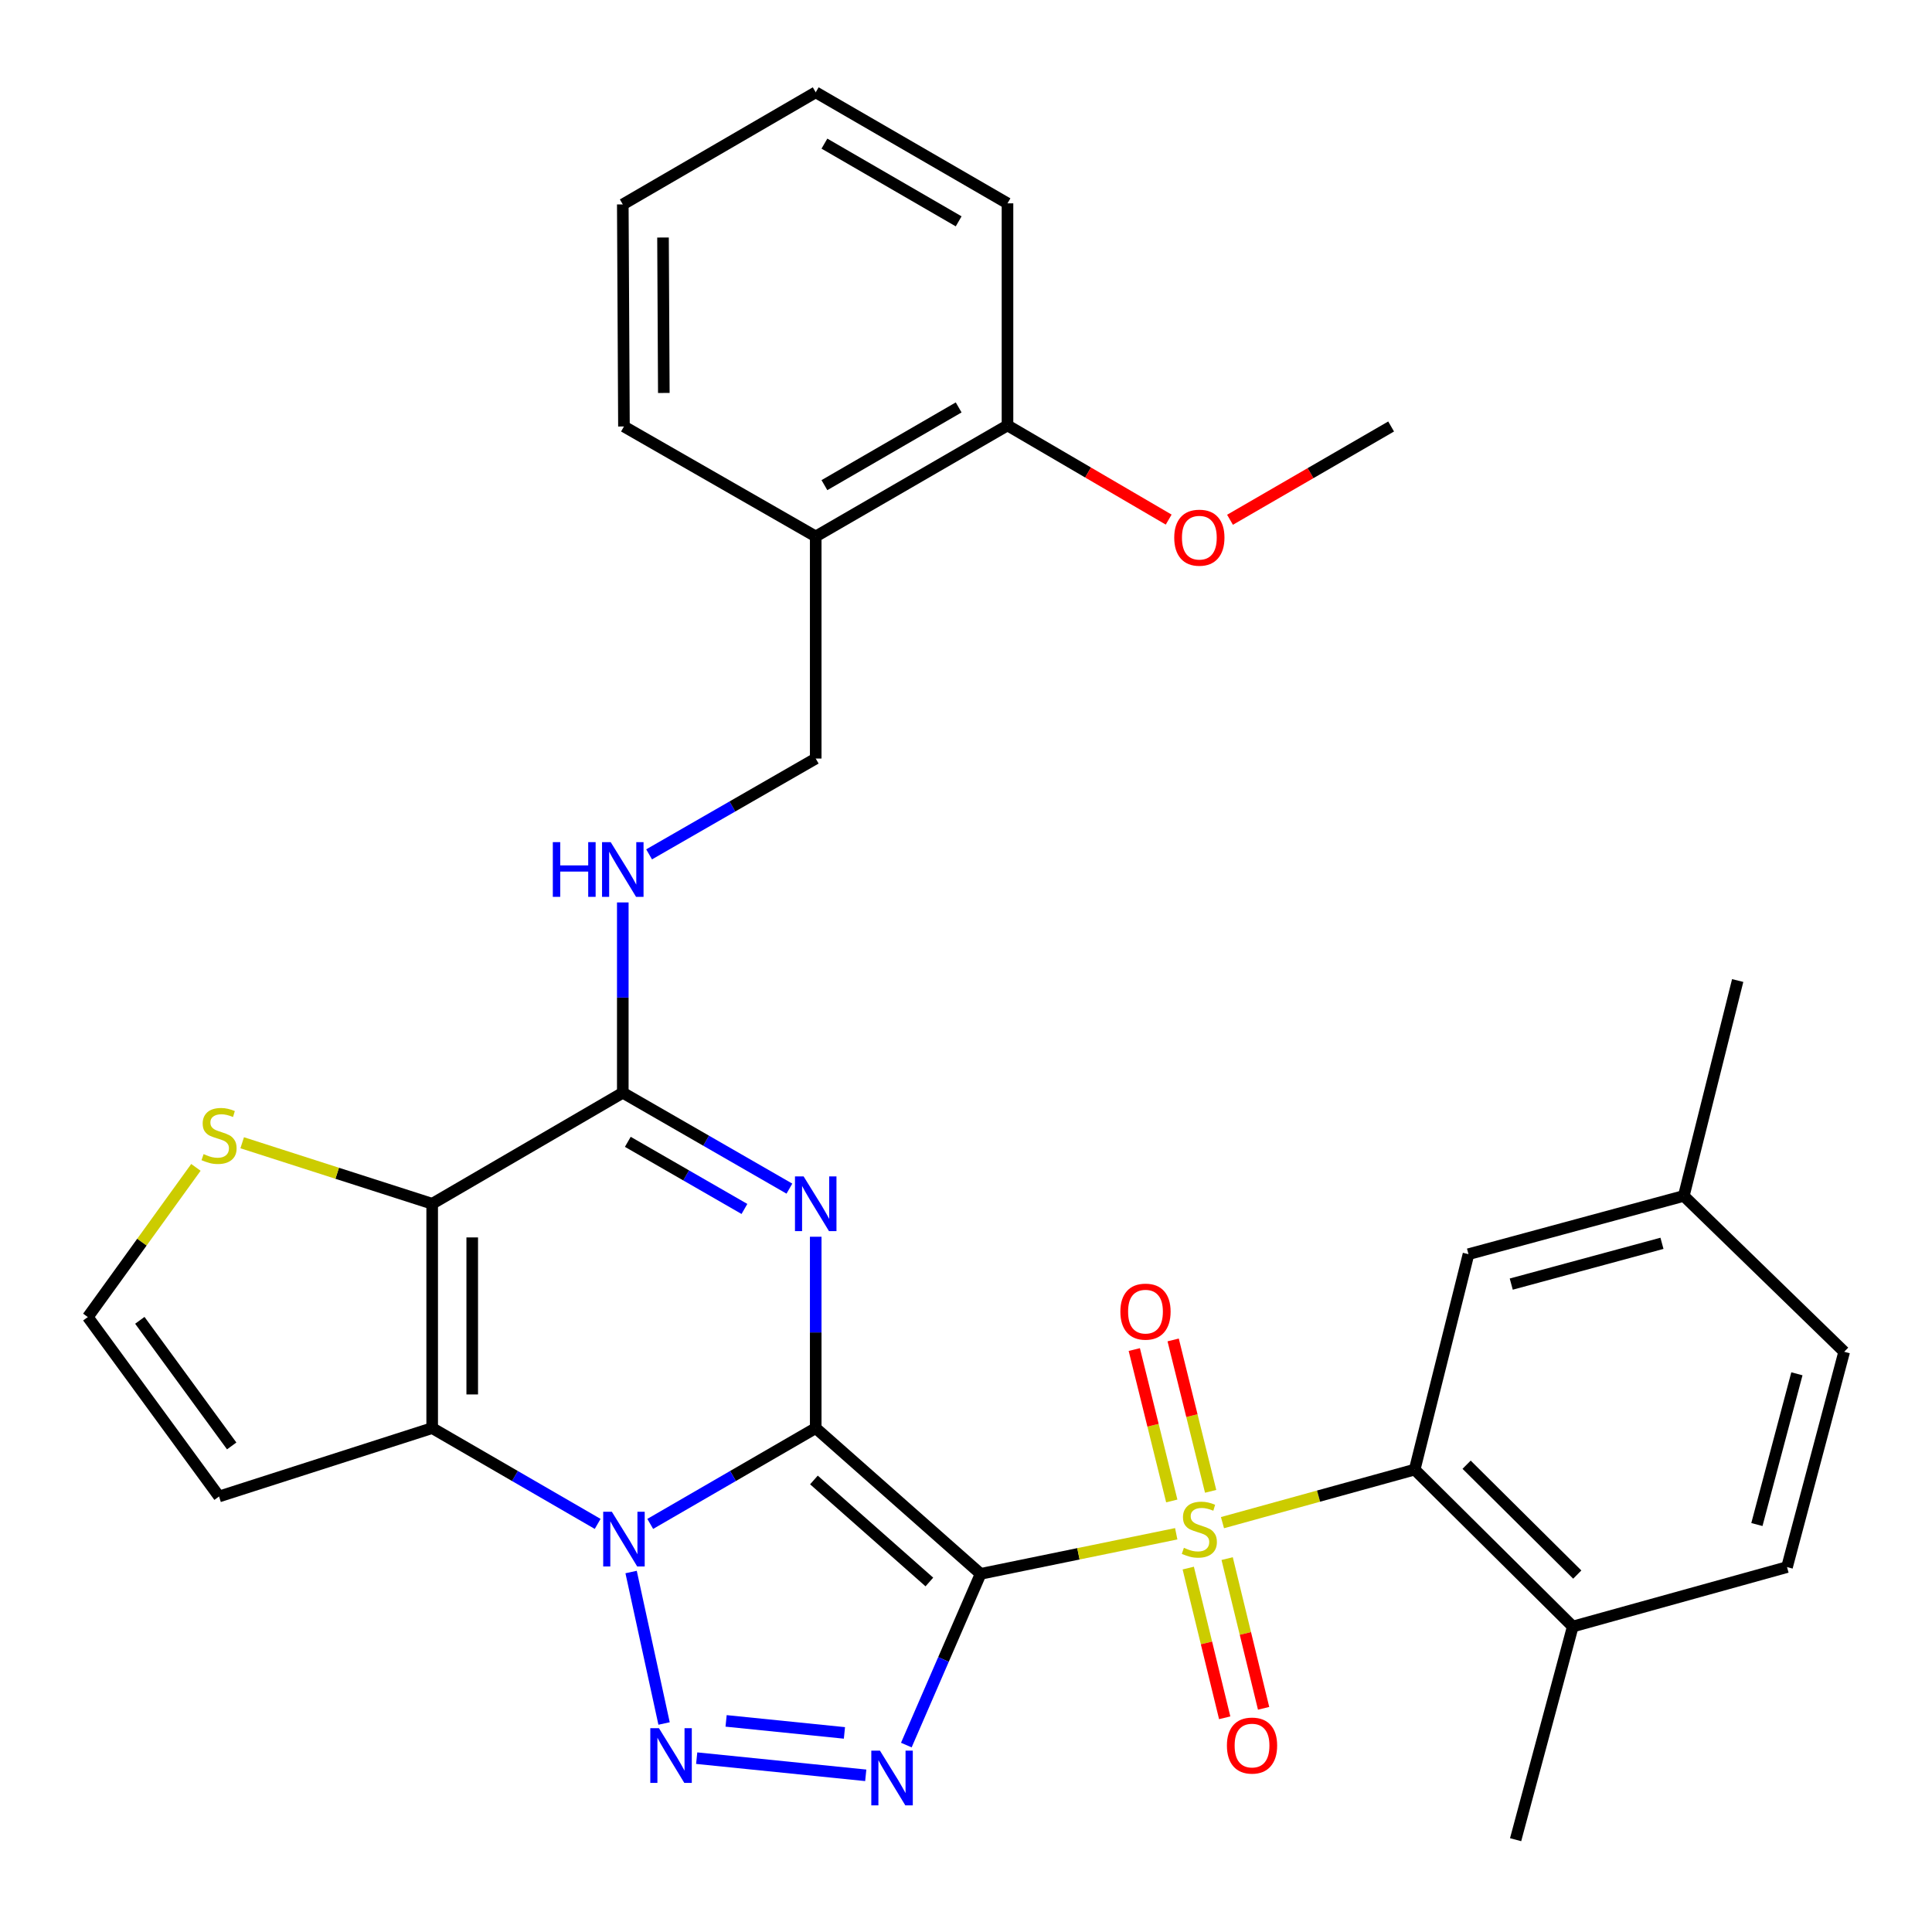 <?xml version='1.0' encoding='iso-8859-1'?>
<svg version='1.1' baseProfile='full'
              xmlns='http://www.w3.org/2000/svg'
                      xmlns:rdkit='http://www.rdkit.org/xml'
                      xmlns:xlink='http://www.w3.org/1999/xlink'
                  xml:space='preserve'
width='1000px' height='1000px' viewBox='0 0 1000 1000'>
<!-- END OF HEADER -->
<rect style='opacity:1.0;fill:#FFFFFF;stroke:none' width='1000' height='1000' x='0' y='0'> </rect>
<path class='bond-0' d='M 422.216,739.179 L 507.565,814.626' style='fill:none;fill-rule:evenodd;stroke:#000000;stroke-width:6px;stroke-linecap:butt;stroke-linejoin:miter;stroke-opacity:1' />
<path class='bond-0' d='M 421.291,766.026 L 481.035,818.838' style='fill:none;fill-rule:evenodd;stroke:#000000;stroke-width:6px;stroke-linecap:butt;stroke-linejoin:miter;stroke-opacity:1' />
<path class='bond-1' d='M 422.216,739.179 L 379.39,763.976' style='fill:none;fill-rule:evenodd;stroke:#000000;stroke-width:6px;stroke-linecap:butt;stroke-linejoin:miter;stroke-opacity:1' />
<path class='bond-1' d='M 379.39,763.976 L 336.563,788.772' style='fill:none;fill-rule:evenodd;stroke:#0000FF;stroke-width:6px;stroke-linecap:butt;stroke-linejoin:miter;stroke-opacity:1' />
<path class='bond-3' d='M 422.216,739.179 L 422.216,689.657' style='fill:none;fill-rule:evenodd;stroke:#000000;stroke-width:6px;stroke-linecap:butt;stroke-linejoin:miter;stroke-opacity:1' />
<path class='bond-3' d='M 422.216,689.657 L 422.216,640.136' style='fill:none;fill-rule:evenodd;stroke:#0000FF;stroke-width:6px;stroke-linecap:butt;stroke-linejoin:miter;stroke-opacity:1' />
<path class='bond-2' d='M 507.565,814.626 L 558.189,804.251' style='fill:none;fill-rule:evenodd;stroke:#000000;stroke-width:6px;stroke-linecap:butt;stroke-linejoin:miter;stroke-opacity:1' />
<path class='bond-2' d='M 558.189,804.251 L 608.812,793.876' style='fill:none;fill-rule:evenodd;stroke:#CCCC00;stroke-width:6px;stroke-linecap:butt;stroke-linejoin:miter;stroke-opacity:1' />
<path class='bond-4' d='M 507.565,814.626 L 488.341,858.937' style='fill:none;fill-rule:evenodd;stroke:#000000;stroke-width:6px;stroke-linecap:butt;stroke-linejoin:miter;stroke-opacity:1' />
<path class='bond-4' d='M 488.341,858.937 L 469.116,903.249' style='fill:none;fill-rule:evenodd;stroke:#0000FF;stroke-width:6px;stroke-linecap:butt;stroke-linejoin:miter;stroke-opacity:1' />
<path class='bond-5' d='M 326.661,813.677 L 343.723,892.079' style='fill:none;fill-rule:evenodd;stroke:#0000FF;stroke-width:6px;stroke-linecap:butt;stroke-linejoin:miter;stroke-opacity:1' />
<path class='bond-6' d='M 309.349,788.772 L 266.522,763.976' style='fill:none;fill-rule:evenodd;stroke:#0000FF;stroke-width:6px;stroke-linecap:butt;stroke-linejoin:miter;stroke-opacity:1' />
<path class='bond-6' d='M 266.522,763.976 L 223.696,739.179' style='fill:none;fill-rule:evenodd;stroke:#000000;stroke-width:6px;stroke-linecap:butt;stroke-linejoin:miter;stroke-opacity:1' />
<path class='bond-9' d='M 632.752,788.119 L 682.494,774.387' style='fill:none;fill-rule:evenodd;stroke:#CCCC00;stroke-width:6px;stroke-linecap:butt;stroke-linejoin:miter;stroke-opacity:1' />
<path class='bond-9' d='M 682.494,774.387 L 732.236,760.655' style='fill:none;fill-rule:evenodd;stroke:#000000;stroke-width:6px;stroke-linecap:butt;stroke-linejoin:miter;stroke-opacity:1' />
<path class='bond-13' d='M 626.628,771.912 L 616.927,732.731' style='fill:none;fill-rule:evenodd;stroke:#CCCC00;stroke-width:6px;stroke-linecap:butt;stroke-linejoin:miter;stroke-opacity:1' />
<path class='bond-13' d='M 616.927,732.731 L 607.227,693.549' style='fill:none;fill-rule:evenodd;stroke:#FF0000;stroke-width:6px;stroke-linecap:butt;stroke-linejoin:miter;stroke-opacity:1' />
<path class='bond-13' d='M 606.508,776.894 L 596.808,737.712' style='fill:none;fill-rule:evenodd;stroke:#CCCC00;stroke-width:6px;stroke-linecap:butt;stroke-linejoin:miter;stroke-opacity:1' />
<path class='bond-13' d='M 596.808,737.712 L 587.107,698.53' style='fill:none;fill-rule:evenodd;stroke:#FF0000;stroke-width:6px;stroke-linecap:butt;stroke-linejoin:miter;stroke-opacity:1' />
<path class='bond-14' d='M 615.037,811.636 L 624.47,850.381' style='fill:none;fill-rule:evenodd;stroke:#CCCC00;stroke-width:6px;stroke-linecap:butt;stroke-linejoin:miter;stroke-opacity:1' />
<path class='bond-14' d='M 624.47,850.381 L 633.903,889.126' style='fill:none;fill-rule:evenodd;stroke:#FF0000;stroke-width:6px;stroke-linecap:butt;stroke-linejoin:miter;stroke-opacity:1' />
<path class='bond-14' d='M 635.175,806.733 L 644.608,845.478' style='fill:none;fill-rule:evenodd;stroke:#CCCC00;stroke-width:6px;stroke-linecap:butt;stroke-linejoin:miter;stroke-opacity:1' />
<path class='bond-14' d='M 644.608,845.478 L 654.042,884.222' style='fill:none;fill-rule:evenodd;stroke:#FF0000;stroke-width:6px;stroke-linecap:butt;stroke-linejoin:miter;stroke-opacity:1' />
<path class='bond-8' d='M 408.595,615.234 L 365.476,590.418' style='fill:none;fill-rule:evenodd;stroke:#0000FF;stroke-width:6px;stroke-linecap:butt;stroke-linejoin:miter;stroke-opacity:1' />
<path class='bond-8' d='M 365.476,590.418 L 322.357,565.601' style='fill:none;fill-rule:evenodd;stroke:#000000;stroke-width:6px;stroke-linecap:butt;stroke-linejoin:miter;stroke-opacity:1' />
<path class='bond-8' d='M 385.321,625.753 L 355.137,608.382' style='fill:none;fill-rule:evenodd;stroke:#0000FF;stroke-width:6px;stroke-linecap:butt;stroke-linejoin:miter;stroke-opacity:1' />
<path class='bond-8' d='M 355.137,608.382 L 324.954,591.011' style='fill:none;fill-rule:evenodd;stroke:#000000;stroke-width:6px;stroke-linecap:butt;stroke-linejoin:miter;stroke-opacity:1' />
<path class='bond-32' d='M 448.109,918.905 L 360.606,910.018' style='fill:none;fill-rule:evenodd;stroke:#0000FF;stroke-width:6px;stroke-linecap:butt;stroke-linejoin:miter;stroke-opacity:1' />
<path class='bond-32' d='M 437.078,896.951 L 375.826,890.73' style='fill:none;fill-rule:evenodd;stroke:#0000FF;stroke-width:6px;stroke-linecap:butt;stroke-linejoin:miter;stroke-opacity:1' />
<path class='bond-11' d='M 223.696,739.179 L 113.382,774.577' style='fill:none;fill-rule:evenodd;stroke:#000000;stroke-width:6px;stroke-linecap:butt;stroke-linejoin:miter;stroke-opacity:1' />
<path class='bond-33' d='M 223.696,739.179 L 223.696,623.073' style='fill:none;fill-rule:evenodd;stroke:#000000;stroke-width:6px;stroke-linecap:butt;stroke-linejoin:miter;stroke-opacity:1' />
<path class='bond-33' d='M 244.423,721.763 L 244.423,640.489' style='fill:none;fill-rule:evenodd;stroke:#000000;stroke-width:6px;stroke-linecap:butt;stroke-linejoin:miter;stroke-opacity:1' />
<path class='bond-7' d='M 223.696,623.073 L 322.357,565.601' style='fill:none;fill-rule:evenodd;stroke:#000000;stroke-width:6px;stroke-linecap:butt;stroke-linejoin:miter;stroke-opacity:1' />
<path class='bond-10' d='M 223.696,623.073 L 174.527,607.28' style='fill:none;fill-rule:evenodd;stroke:#000000;stroke-width:6px;stroke-linecap:butt;stroke-linejoin:miter;stroke-opacity:1' />
<path class='bond-10' d='M 174.527,607.28 L 125.359,591.488' style='fill:none;fill-rule:evenodd;stroke:#CCCC00;stroke-width:6px;stroke-linecap:butt;stroke-linejoin:miter;stroke-opacity:1' />
<path class='bond-12' d='M 322.357,565.601 L 322.357,516.349' style='fill:none;fill-rule:evenodd;stroke:#000000;stroke-width:6px;stroke-linecap:butt;stroke-linejoin:miter;stroke-opacity:1' />
<path class='bond-12' d='M 322.357,516.349 L 322.357,467.097' style='fill:none;fill-rule:evenodd;stroke:#0000FF;stroke-width:6px;stroke-linecap:butt;stroke-linejoin:miter;stroke-opacity:1' />
<path class='bond-17' d='M 732.236,760.655 L 814.062,841.894' style='fill:none;fill-rule:evenodd;stroke:#000000;stroke-width:6px;stroke-linecap:butt;stroke-linejoin:miter;stroke-opacity:1' />
<path class='bond-17' d='M 759.113,758.132 L 816.391,814.999' style='fill:none;fill-rule:evenodd;stroke:#000000;stroke-width:6px;stroke-linecap:butt;stroke-linejoin:miter;stroke-opacity:1' />
<path class='bond-18' d='M 732.236,760.655 L 760.091,649.166' style='fill:none;fill-rule:evenodd;stroke:#000000;stroke-width:6px;stroke-linecap:butt;stroke-linejoin:miter;stroke-opacity:1' />
<path class='bond-34' d='M 101.401,604.232 L 73.428,642.97' style='fill:none;fill-rule:evenodd;stroke:#CCCC00;stroke-width:6px;stroke-linecap:butt;stroke-linejoin:miter;stroke-opacity:1' />
<path class='bond-34' d='M 73.428,642.97 L 45.455,681.708' style='fill:none;fill-rule:evenodd;stroke:#000000;stroke-width:6px;stroke-linecap:butt;stroke-linejoin:miter;stroke-opacity:1' />
<path class='bond-15' d='M 113.382,774.577 L 45.455,681.708' style='fill:none;fill-rule:evenodd;stroke:#000000;stroke-width:6px;stroke-linecap:butt;stroke-linejoin:miter;stroke-opacity:1' />
<path class='bond-15' d='M 119.922,748.41 L 72.373,683.401' style='fill:none;fill-rule:evenodd;stroke:#000000;stroke-width:6px;stroke-linecap:butt;stroke-linejoin:miter;stroke-opacity:1' />
<path class='bond-19' d='M 335.977,442.215 L 379.096,417.419' style='fill:none;fill-rule:evenodd;stroke:#0000FF;stroke-width:6px;stroke-linecap:butt;stroke-linejoin:miter;stroke-opacity:1' />
<path class='bond-19' d='M 379.096,417.419 L 422.216,392.622' style='fill:none;fill-rule:evenodd;stroke:#000000;stroke-width:6px;stroke-linecap:butt;stroke-linejoin:miter;stroke-opacity:1' />
<path class='bond-16' d='M 422.216,277.667 L 422.216,392.622' style='fill:none;fill-rule:evenodd;stroke:#000000;stroke-width:6px;stroke-linecap:butt;stroke-linejoin:miter;stroke-opacity:1' />
<path class='bond-20' d='M 422.216,277.667 L 521.476,220.196' style='fill:none;fill-rule:evenodd;stroke:#000000;stroke-width:6px;stroke-linecap:butt;stroke-linejoin:miter;stroke-opacity:1' />
<path class='bond-20' d='M 426.719,251.109 L 496.201,210.879' style='fill:none;fill-rule:evenodd;stroke:#000000;stroke-width:6px;stroke-linecap:butt;stroke-linejoin:miter;stroke-opacity:1' />
<path class='bond-25' d='M 422.216,277.667 L 322.956,220.748' style='fill:none;fill-rule:evenodd;stroke:#000000;stroke-width:6px;stroke-linecap:butt;stroke-linejoin:miter;stroke-opacity:1' />
<path class='bond-21' d='M 814.062,841.894 L 924.963,811.125' style='fill:none;fill-rule:evenodd;stroke:#000000;stroke-width:6px;stroke-linecap:butt;stroke-linejoin:miter;stroke-opacity:1' />
<path class='bond-26' d='M 814.062,841.894 L 784.48,952.219' style='fill:none;fill-rule:evenodd;stroke:#000000;stroke-width:6px;stroke-linecap:butt;stroke-linejoin:miter;stroke-opacity:1' />
<path class='bond-22' d='M 760.091,649.166 L 871.533,619.008' style='fill:none;fill-rule:evenodd;stroke:#000000;stroke-width:6px;stroke-linecap:butt;stroke-linejoin:miter;stroke-opacity:1' />
<path class='bond-22' d='M 782.221,664.65 L 860.231,643.539' style='fill:none;fill-rule:evenodd;stroke:#000000;stroke-width:6px;stroke-linecap:butt;stroke-linejoin:miter;stroke-opacity:1' />
<path class='bond-24' d='M 521.476,220.196 L 563.191,244.57' style='fill:none;fill-rule:evenodd;stroke:#000000;stroke-width:6px;stroke-linecap:butt;stroke-linejoin:miter;stroke-opacity:1' />
<path class='bond-24' d='M 563.191,244.57 L 604.906,268.944' style='fill:none;fill-rule:evenodd;stroke:#FF0000;stroke-width:6px;stroke-linecap:butt;stroke-linejoin:miter;stroke-opacity:1' />
<path class='bond-27' d='M 521.476,220.196 L 521.476,105.252' style='fill:none;fill-rule:evenodd;stroke:#000000;stroke-width:6px;stroke-linecap:butt;stroke-linejoin:miter;stroke-opacity:1' />
<path class='bond-35' d='M 924.963,811.125 L 954.545,699.683' style='fill:none;fill-rule:evenodd;stroke:#000000;stroke-width:6px;stroke-linecap:butt;stroke-linejoin:miter;stroke-opacity:1' />
<path class='bond-35' d='M 909.367,789.091 L 930.075,711.081' style='fill:none;fill-rule:evenodd;stroke:#000000;stroke-width:6px;stroke-linecap:butt;stroke-linejoin:miter;stroke-opacity:1' />
<path class='bond-23' d='M 871.533,619.008 L 954.545,699.683' style='fill:none;fill-rule:evenodd;stroke:#000000;stroke-width:6px;stroke-linecap:butt;stroke-linejoin:miter;stroke-opacity:1' />
<path class='bond-28' d='M 871.533,619.008 L 899.423,507.519' style='fill:none;fill-rule:evenodd;stroke:#000000;stroke-width:6px;stroke-linecap:butt;stroke-linejoin:miter;stroke-opacity:1' />
<path class='bond-29' d='M 636.649,269.033 L 678.345,244.89' style='fill:none;fill-rule:evenodd;stroke:#FF0000;stroke-width:6px;stroke-linecap:butt;stroke-linejoin:miter;stroke-opacity:1' />
<path class='bond-29' d='M 678.345,244.89 L 720.041,220.748' style='fill:none;fill-rule:evenodd;stroke:#000000;stroke-width:6px;stroke-linecap:butt;stroke-linejoin:miter;stroke-opacity:1' />
<path class='bond-30' d='M 322.956,220.748 L 322.357,105.805' style='fill:none;fill-rule:evenodd;stroke:#000000;stroke-width:6px;stroke-linecap:butt;stroke-linejoin:miter;stroke-opacity:1' />
<path class='bond-30' d='M 343.593,203.399 L 343.174,122.938' style='fill:none;fill-rule:evenodd;stroke:#000000;stroke-width:6px;stroke-linecap:butt;stroke-linejoin:miter;stroke-opacity:1' />
<path class='bond-36' d='M 521.476,105.252 L 422.216,47.781' style='fill:none;fill-rule:evenodd;stroke:#000000;stroke-width:6px;stroke-linecap:butt;stroke-linejoin:miter;stroke-opacity:1' />
<path class='bond-36' d='M 496.201,114.569 L 426.719,74.339' style='fill:none;fill-rule:evenodd;stroke:#000000;stroke-width:6px;stroke-linecap:butt;stroke-linejoin:miter;stroke-opacity:1' />
<path class='bond-31' d='M 322.357,105.805 L 422.216,47.781' style='fill:none;fill-rule:evenodd;stroke:#000000;stroke-width:6px;stroke-linecap:butt;stroke-linejoin:miter;stroke-opacity:1' />
<path  class='atom-2' d='M 316.696 782.491
L 325.976 797.491
Q 326.896 798.971, 328.376 801.651
Q 329.856 804.331, 329.936 804.491
L 329.936 782.491
L 333.696 782.491
L 333.696 810.811
L 329.816 810.811
L 319.856 794.411
Q 318.696 792.491, 317.456 790.291
Q 316.256 788.091, 315.896 787.411
L 315.896 810.811
L 312.216 810.811
L 312.216 782.491
L 316.696 782.491
' fill='#0000FF'/>
<path  class='atom-3' d='M 612.781 801.143
Q 613.101 801.263, 614.421 801.823
Q 615.741 802.383, 617.181 802.743
Q 618.661 803.063, 620.101 803.063
Q 622.781 803.063, 624.341 801.783
Q 625.901 800.463, 625.901 798.183
Q 625.901 796.623, 625.101 795.663
Q 624.341 794.703, 623.141 794.183
Q 621.941 793.663, 619.941 793.063
Q 617.421 792.303, 615.901 791.583
Q 614.421 790.863, 613.341 789.343
Q 612.301 787.823, 612.301 785.263
Q 612.301 781.703, 614.701 779.503
Q 617.141 777.303, 621.941 777.303
Q 625.221 777.303, 628.941 778.863
L 628.021 781.943
Q 624.621 780.543, 622.061 780.543
Q 619.301 780.543, 617.781 781.703
Q 616.261 782.823, 616.301 784.783
Q 616.301 786.303, 617.061 787.223
Q 617.861 788.143, 618.981 788.663
Q 620.141 789.183, 622.061 789.783
Q 624.621 790.583, 626.141 791.383
Q 627.661 792.183, 628.741 793.823
Q 629.861 795.423, 629.861 798.183
Q 629.861 802.103, 627.221 804.223
Q 624.621 806.303, 620.261 806.303
Q 617.741 806.303, 615.821 805.743
Q 613.941 805.223, 611.701 804.303
L 612.781 801.143
' fill='#CCCC00'/>
<path  class='atom-4' d='M 415.956 608.913
L 425.236 623.913
Q 426.156 625.393, 427.636 628.073
Q 429.116 630.753, 429.196 630.913
L 429.196 608.913
L 432.956 608.913
L 432.956 637.233
L 429.076 637.233
L 419.116 620.833
Q 417.956 618.913, 416.716 616.713
Q 415.516 614.513, 415.156 613.833
L 415.156 637.233
L 411.476 637.233
L 411.476 608.913
L 415.956 608.913
' fill='#0000FF'/>
<path  class='atom-5' d='M 455.464 906.128
L 464.744 921.128
Q 465.664 922.608, 467.144 925.288
Q 468.624 927.968, 468.704 928.128
L 468.704 906.128
L 472.464 906.128
L 472.464 934.448
L 468.584 934.448
L 458.624 918.048
Q 457.464 916.128, 456.224 913.928
Q 455.024 911.728, 454.664 911.048
L 454.664 934.448
L 450.984 934.448
L 450.984 906.128
L 455.464 906.128
' fill='#0000FF'/>
<path  class='atom-6' d='M 341.073 894.509
L 350.353 909.509
Q 351.273 910.989, 352.753 913.669
Q 354.233 916.349, 354.313 916.509
L 354.313 894.509
L 358.073 894.509
L 358.073 922.829
L 354.193 922.829
L 344.233 906.429
Q 343.073 904.509, 341.833 902.309
Q 340.633 900.109, 340.273 899.429
L 340.273 922.829
L 336.593 922.829
L 336.593 894.509
L 341.073 894.509
' fill='#0000FF'/>
<path  class='atom-11' d='M 105.382 597.361
Q 105.702 597.481, 107.022 598.041
Q 108.342 598.601, 109.782 598.961
Q 111.262 599.281, 112.702 599.281
Q 115.382 599.281, 116.942 598.001
Q 118.502 596.681, 118.502 594.401
Q 118.502 592.841, 117.702 591.881
Q 116.942 590.921, 115.742 590.401
Q 114.542 589.881, 112.542 589.281
Q 110.022 588.521, 108.502 587.801
Q 107.022 587.081, 105.942 585.561
Q 104.902 584.041, 104.902 581.481
Q 104.902 577.921, 107.302 575.721
Q 109.742 573.521, 114.542 573.521
Q 117.822 573.521, 121.542 575.081
L 120.622 578.161
Q 117.222 576.761, 114.662 576.761
Q 111.902 576.761, 110.382 577.921
Q 108.862 579.041, 108.902 581.001
Q 108.902 582.521, 109.662 583.441
Q 110.462 584.361, 111.582 584.881
Q 112.742 585.401, 114.662 586.001
Q 117.222 586.801, 118.742 587.601
Q 120.262 588.401, 121.342 590.041
Q 122.462 591.641, 122.462 594.401
Q 122.462 598.321, 119.822 600.441
Q 117.222 602.521, 112.862 602.521
Q 110.342 602.521, 108.422 601.961
Q 106.542 601.441, 104.302 600.521
L 105.382 597.361
' fill='#CCCC00'/>
<path  class='atom-13' d='M 286.137 435.888
L 289.977 435.888
L 289.977 447.928
L 304.457 447.928
L 304.457 435.888
L 308.297 435.888
L 308.297 464.208
L 304.457 464.208
L 304.457 451.128
L 289.977 451.128
L 289.977 464.208
L 286.137 464.208
L 286.137 435.888
' fill='#0000FF'/>
<path  class='atom-13' d='M 316.097 435.888
L 325.377 450.888
Q 326.297 452.368, 327.777 455.048
Q 329.257 457.728, 329.337 457.888
L 329.337 435.888
L 333.097 435.888
L 333.097 464.208
L 329.217 464.208
L 319.257 447.808
Q 318.097 445.888, 316.857 443.688
Q 315.657 441.488, 315.297 440.808
L 315.297 464.208
L 311.617 464.208
L 311.617 435.888
L 316.097 435.888
' fill='#0000FF'/>
<path  class='atom-14' d='M 579.903 678.897
Q 579.903 672.097, 583.263 668.297
Q 586.623 664.497, 592.903 664.497
Q 599.183 664.497, 602.543 668.297
Q 605.903 672.097, 605.903 678.897
Q 605.903 685.777, 602.503 689.697
Q 599.103 693.577, 592.903 693.577
Q 586.663 693.577, 583.263 689.697
Q 579.903 685.817, 579.903 678.897
M 592.903 690.377
Q 597.223 690.377, 599.543 687.497
Q 601.903 684.577, 601.903 678.897
Q 601.903 673.337, 599.543 670.537
Q 597.223 667.697, 592.903 667.697
Q 588.583 667.697, 586.223 670.497
Q 583.903 673.297, 583.903 678.897
Q 583.903 684.617, 586.223 687.497
Q 588.583 690.377, 592.903 690.377
' fill='#FF0000'/>
<path  class='atom-15' d='M 635.049 903.499
Q 635.049 896.699, 638.409 892.899
Q 641.769 889.099, 648.049 889.099
Q 654.329 889.099, 657.689 892.899
Q 661.049 896.699, 661.049 903.499
Q 661.049 910.379, 657.649 914.299
Q 654.249 918.179, 648.049 918.179
Q 641.809 918.179, 638.409 914.299
Q 635.049 910.419, 635.049 903.499
M 648.049 914.979
Q 652.369 914.979, 654.689 912.099
Q 657.049 909.179, 657.049 903.499
Q 657.049 897.939, 654.689 895.139
Q 652.369 892.299, 648.049 892.299
Q 643.729 892.299, 641.369 895.099
Q 639.049 897.899, 639.049 903.499
Q 639.049 909.219, 641.369 912.099
Q 643.729 914.979, 648.049 914.979
' fill='#FF0000'/>
<path  class='atom-25' d='M 607.781 278.3
Q 607.781 271.5, 611.141 267.7
Q 614.501 263.9, 620.781 263.9
Q 627.061 263.9, 630.421 267.7
Q 633.781 271.5, 633.781 278.3
Q 633.781 285.18, 630.381 289.1
Q 626.981 292.98, 620.781 292.98
Q 614.541 292.98, 611.141 289.1
Q 607.781 285.22, 607.781 278.3
M 620.781 289.78
Q 625.101 289.78, 627.421 286.9
Q 629.781 283.98, 629.781 278.3
Q 629.781 272.74, 627.421 269.94
Q 625.101 267.1, 620.781 267.1
Q 616.461 267.1, 614.101 269.9
Q 611.781 272.7, 611.781 278.3
Q 611.781 284.02, 614.101 286.9
Q 616.461 289.78, 620.781 289.78
' fill='#FF0000'/>
</svg>
